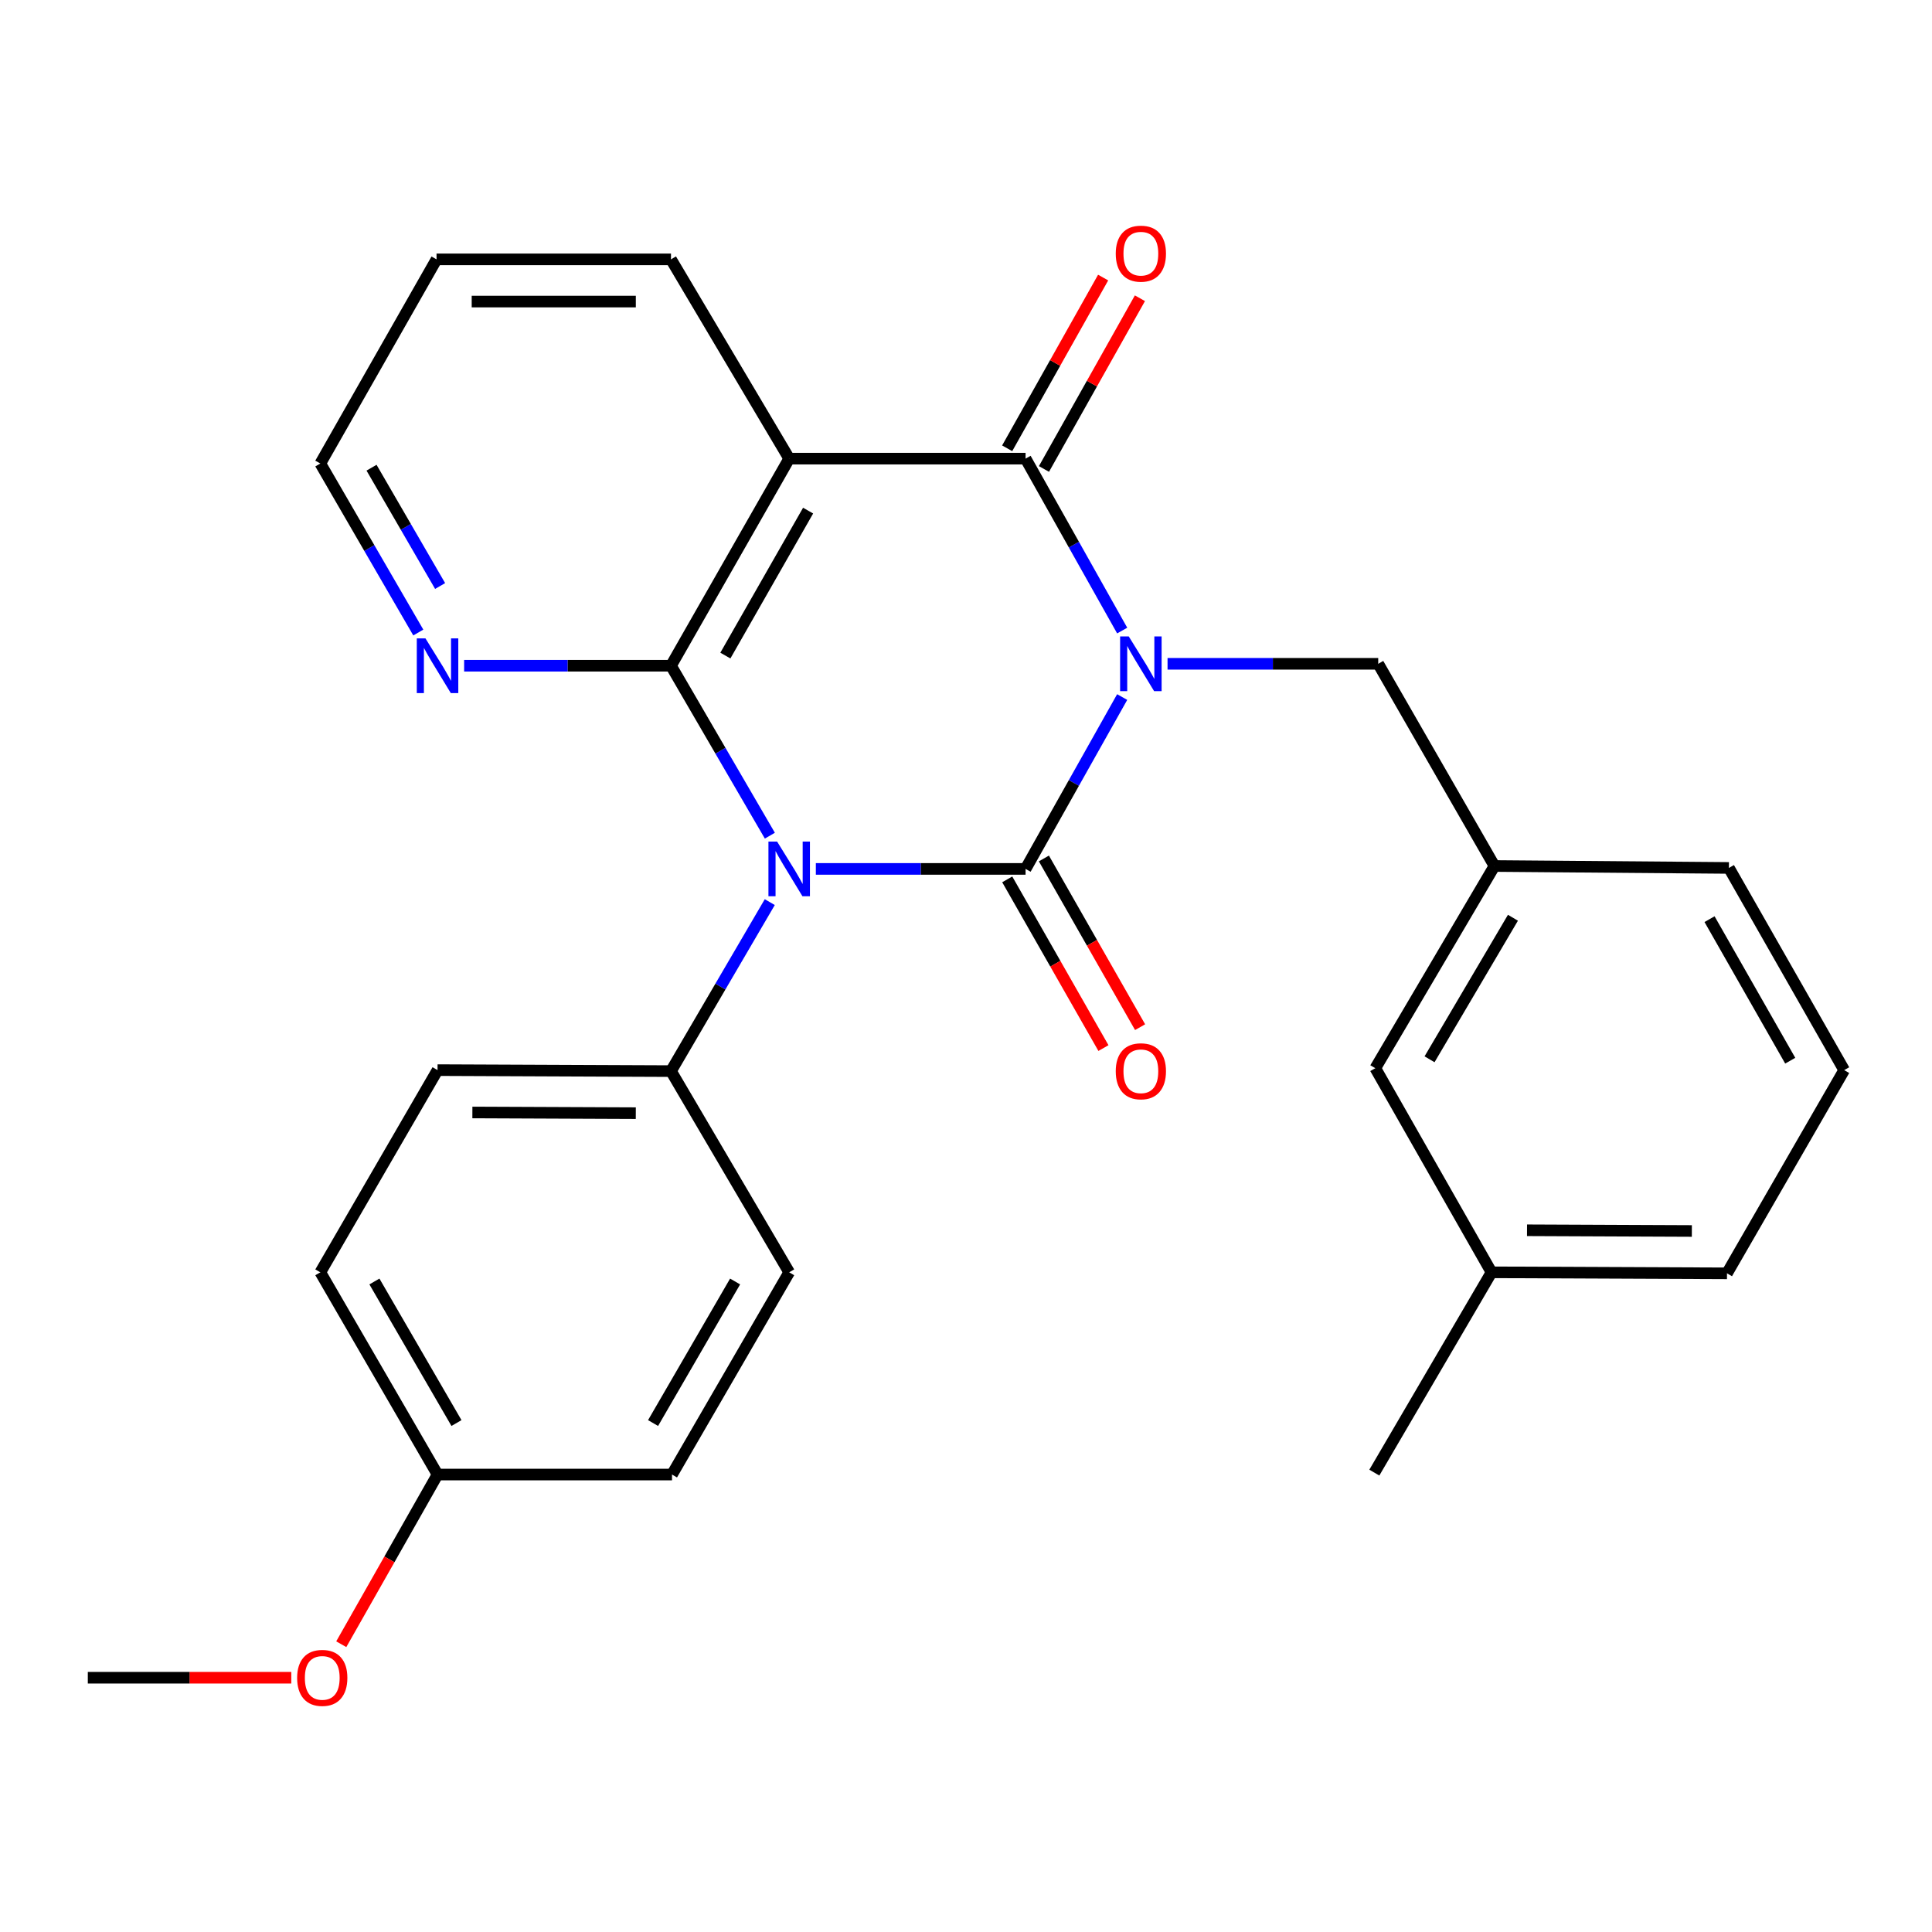 <?xml version='1.0' encoding='iso-8859-1'?>
<svg version='1.1' baseProfile='full'
              xmlns='http://www.w3.org/2000/svg'
                      xmlns:rdkit='http://www.rdkit.org/xml'
                      xmlns:xlink='http://www.w3.org/1999/xlink'
                  xml:space='preserve'
width='1000px' height='1000px' viewBox='0 0 1000 1000'>
<!-- END OF HEADER -->
<rect style='opacity:1.0;fill:#FFFFFF;stroke:none' width='1000' height='1000' x='0' y='0'> </rect>
<path class='bond-0' d='M 580.838,360.79 L 555.835,405.268' style='fill:none;fill-rule:evenodd;stroke:#0000FF;stroke-width:6px;stroke-linecap:butt;stroke-linejoin:miter;stroke-opacity:1' />
<path class='bond-0' d='M 555.835,405.268 L 530.833,449.747' style='fill:none;fill-rule:evenodd;stroke:#000000;stroke-width:6px;stroke-linecap:butt;stroke-linejoin:miter;stroke-opacity:1' />
<path class='bond-3' d='M 580.84,326.379 L 555.837,281.883' style='fill:none;fill-rule:evenodd;stroke:#0000FF;stroke-width:6px;stroke-linecap:butt;stroke-linejoin:miter;stroke-opacity:1' />
<path class='bond-3' d='M 555.837,281.883 L 530.833,237.387' style='fill:none;fill-rule:evenodd;stroke:#000000;stroke-width:6px;stroke-linecap:butt;stroke-linejoin:miter;stroke-opacity:1' />
<path class='bond-5' d='M 604.32,343.585 L 658.844,343.585' style='fill:none;fill-rule:evenodd;stroke:#0000FF;stroke-width:6px;stroke-linecap:butt;stroke-linejoin:miter;stroke-opacity:1' />
<path class='bond-5' d='M 658.844,343.585 L 713.367,343.585' style='fill:none;fill-rule:evenodd;stroke:#000000;stroke-width:6px;stroke-linecap:butt;stroke-linejoin:miter;stroke-opacity:1' />
<path class='bond-1' d='M 530.833,449.747 L 476.558,449.747' style='fill:none;fill-rule:evenodd;stroke:#000000;stroke-width:6px;stroke-linecap:butt;stroke-linejoin:miter;stroke-opacity:1' />
<path class='bond-1' d='M 476.558,449.747 L 422.283,449.747' style='fill:none;fill-rule:evenodd;stroke:#0000FF;stroke-width:6px;stroke-linecap:butt;stroke-linejoin:miter;stroke-opacity:1' />
<path class='bond-8' d='M 521.346,455.156 L 546.243,498.819' style='fill:none;fill-rule:evenodd;stroke:#000000;stroke-width:6px;stroke-linecap:butt;stroke-linejoin:miter;stroke-opacity:1' />
<path class='bond-8' d='M 546.243,498.819 L 571.139,542.481' style='fill:none;fill-rule:evenodd;stroke:#FF0000;stroke-width:6px;stroke-linecap:butt;stroke-linejoin:miter;stroke-opacity:1' />
<path class='bond-8' d='M 540.32,444.337 L 565.216,488' style='fill:none;fill-rule:evenodd;stroke:#000000;stroke-width:6px;stroke-linecap:butt;stroke-linejoin:miter;stroke-opacity:1' />
<path class='bond-8' d='M 565.216,488 L 590.113,531.662' style='fill:none;fill-rule:evenodd;stroke:#FF0000;stroke-width:6px;stroke-linecap:butt;stroke-linejoin:miter;stroke-opacity:1' />
<path class='bond-6' d='M 398.435,466.937 L 372.869,510.671' style='fill:none;fill-rule:evenodd;stroke:#0000FF;stroke-width:6px;stroke-linecap:butt;stroke-linejoin:miter;stroke-opacity:1' />
<path class='bond-6' d='M 372.869,510.671 L 347.304,554.404' style='fill:none;fill-rule:evenodd;stroke:#000000;stroke-width:6px;stroke-linecap:butt;stroke-linejoin:miter;stroke-opacity:1' />
<path class='bond-27' d='M 398.477,432.545 L 372.89,388.562' style='fill:none;fill-rule:evenodd;stroke:#0000FF;stroke-width:6px;stroke-linecap:butt;stroke-linejoin:miter;stroke-opacity:1' />
<path class='bond-27' d='M 372.89,388.562 L 347.304,344.58' style='fill:none;fill-rule:evenodd;stroke:#000000;stroke-width:6px;stroke-linecap:butt;stroke-linejoin:miter;stroke-opacity:1' />
<path class='bond-2' d='M 347.304,344.58 L 408.484,237.387' style='fill:none;fill-rule:evenodd;stroke:#000000;stroke-width:6px;stroke-linecap:butt;stroke-linejoin:miter;stroke-opacity:1' />
<path class='bond-2' d='M 375.45,339.328 L 418.276,264.292' style='fill:none;fill-rule:evenodd;stroke:#000000;stroke-width:6px;stroke-linecap:butt;stroke-linejoin:miter;stroke-opacity:1' />
<path class='bond-7' d='M 347.304,344.58 L 293.768,344.58' style='fill:none;fill-rule:evenodd;stroke:#000000;stroke-width:6px;stroke-linecap:butt;stroke-linejoin:miter;stroke-opacity:1' />
<path class='bond-7' d='M 293.768,344.58 L 240.233,344.58' style='fill:none;fill-rule:evenodd;stroke:#0000FF;stroke-width:6px;stroke-linecap:butt;stroke-linejoin:miter;stroke-opacity:1' />
<path class='bond-4' d='M 530.833,237.387 L 408.484,237.387' style='fill:none;fill-rule:evenodd;stroke:#000000;stroke-width:6px;stroke-linecap:butt;stroke-linejoin:miter;stroke-opacity:1' />
<path class='bond-9' d='M 540.353,242.738 L 565.187,198.553' style='fill:none;fill-rule:evenodd;stroke:#000000;stroke-width:6px;stroke-linecap:butt;stroke-linejoin:miter;stroke-opacity:1' />
<path class='bond-9' d='M 565.187,198.553 L 590.021,154.369' style='fill:none;fill-rule:evenodd;stroke:#FF0000;stroke-width:6px;stroke-linecap:butt;stroke-linejoin:miter;stroke-opacity:1' />
<path class='bond-9' d='M 521.313,232.036 L 546.147,187.851' style='fill:none;fill-rule:evenodd;stroke:#000000;stroke-width:6px;stroke-linecap:butt;stroke-linejoin:miter;stroke-opacity:1' />
<path class='bond-9' d='M 546.147,187.851 L 570.981,143.667' style='fill:none;fill-rule:evenodd;stroke:#FF0000;stroke-width:6px;stroke-linecap:butt;stroke-linejoin:miter;stroke-opacity:1' />
<path class='bond-13' d='M 408.484,237.387 L 347.304,134.246' style='fill:none;fill-rule:evenodd;stroke:#000000;stroke-width:6px;stroke-linecap:butt;stroke-linejoin:miter;stroke-opacity:1' />
<path class='bond-10' d='M 713.367,343.585 L 773.528,448.242' style='fill:none;fill-rule:evenodd;stroke:#000000;stroke-width:6px;stroke-linecap:butt;stroke-linejoin:miter;stroke-opacity:1' />
<path class='bond-11' d='M 347.304,554.404 L 226.472,553.894' style='fill:none;fill-rule:evenodd;stroke:#000000;stroke-width:6px;stroke-linecap:butt;stroke-linejoin:miter;stroke-opacity:1' />
<path class='bond-11' d='M 329.087,576.169 L 244.505,575.812' style='fill:none;fill-rule:evenodd;stroke:#000000;stroke-width:6px;stroke-linecap:butt;stroke-linejoin:miter;stroke-opacity:1' />
<path class='bond-12' d='M 347.304,554.404 L 408.484,658.551' style='fill:none;fill-rule:evenodd;stroke:#000000;stroke-width:6px;stroke-linecap:butt;stroke-linejoin:miter;stroke-opacity:1' />
<path class='bond-29' d='M 216.511,327.395 L 191.156,283.653' style='fill:none;fill-rule:evenodd;stroke:#0000FF;stroke-width:6px;stroke-linecap:butt;stroke-linejoin:miter;stroke-opacity:1' />
<path class='bond-29' d='M 191.156,283.653 L 165.801,239.911' style='fill:none;fill-rule:evenodd;stroke:#000000;stroke-width:6px;stroke-linecap:butt;stroke-linejoin:miter;stroke-opacity:1' />
<path class='bond-29' d='M 227.801,303.319 L 210.053,272.7' style='fill:none;fill-rule:evenodd;stroke:#0000FF;stroke-width:6px;stroke-linecap:butt;stroke-linejoin:miter;stroke-opacity:1' />
<path class='bond-29' d='M 210.053,272.7 L 192.304,242.08' style='fill:none;fill-rule:evenodd;stroke:#000000;stroke-width:6px;stroke-linecap:butt;stroke-linejoin:miter;stroke-opacity:1' />
<path class='bond-14' d='M 773.528,448.242 L 711.862,552.899' style='fill:none;fill-rule:evenodd;stroke:#000000;stroke-width:6px;stroke-linecap:butt;stroke-linejoin:miter;stroke-opacity:1' />
<path class='bond-14' d='M 783.096,475.028 L 739.93,548.288' style='fill:none;fill-rule:evenodd;stroke:#000000;stroke-width:6px;stroke-linecap:butt;stroke-linejoin:miter;stroke-opacity:1' />
<path class='bond-22' d='M 773.528,448.242 L 894.882,449.237' style='fill:none;fill-rule:evenodd;stroke:#000000;stroke-width:6px;stroke-linecap:butt;stroke-linejoin:miter;stroke-opacity:1' />
<path class='bond-16' d='M 226.472,553.894 L 165.801,658.551' style='fill:none;fill-rule:evenodd;stroke:#000000;stroke-width:6px;stroke-linecap:butt;stroke-linejoin:miter;stroke-opacity:1' />
<path class='bond-17' d='M 408.484,658.551 L 347.826,763.22' style='fill:none;fill-rule:evenodd;stroke:#000000;stroke-width:6px;stroke-linecap:butt;stroke-linejoin:miter;stroke-opacity:1' />
<path class='bond-17' d='M 380.488,663.3 L 338.027,736.568' style='fill:none;fill-rule:evenodd;stroke:#000000;stroke-width:6px;stroke-linecap:butt;stroke-linejoin:miter;stroke-opacity:1' />
<path class='bond-26' d='M 347.304,134.246 L 225.95,134.246' style='fill:none;fill-rule:evenodd;stroke:#000000;stroke-width:6px;stroke-linecap:butt;stroke-linejoin:miter;stroke-opacity:1' />
<path class='bond-26' d='M 329.101,156.088 L 244.153,156.088' style='fill:none;fill-rule:evenodd;stroke:#000000;stroke-width:6px;stroke-linecap:butt;stroke-linejoin:miter;stroke-opacity:1' />
<path class='bond-18' d='M 711.862,552.899 L 772.011,658.551' style='fill:none;fill-rule:evenodd;stroke:#000000;stroke-width:6px;stroke-linecap:butt;stroke-linejoin:miter;stroke-opacity:1' />
<path class='bond-15' d='M 226.472,763.22 L 347.826,763.22' style='fill:none;fill-rule:evenodd;stroke:#000000;stroke-width:6px;stroke-linecap:butt;stroke-linejoin:miter;stroke-opacity:1' />
<path class='bond-19' d='M 226.472,763.22 L 201.555,807.132' style='fill:none;fill-rule:evenodd;stroke:#000000;stroke-width:6px;stroke-linecap:butt;stroke-linejoin:miter;stroke-opacity:1' />
<path class='bond-19' d='M 201.555,807.132 L 176.637,851.044' style='fill:none;fill-rule:evenodd;stroke:#FF0000;stroke-width:6px;stroke-linecap:butt;stroke-linejoin:miter;stroke-opacity:1' />
<path class='bond-30' d='M 226.472,763.22 L 165.801,658.551' style='fill:none;fill-rule:evenodd;stroke:#000000;stroke-width:6px;stroke-linecap:butt;stroke-linejoin:miter;stroke-opacity:1' />
<path class='bond-30' d='M 236.268,736.567 L 193.798,663.298' style='fill:none;fill-rule:evenodd;stroke:#000000;stroke-width:6px;stroke-linecap:butt;stroke-linejoin:miter;stroke-opacity:1' />
<path class='bond-24' d='M 772.011,658.551 L 711.353,762.225' style='fill:none;fill-rule:evenodd;stroke:#000000;stroke-width:6px;stroke-linecap:butt;stroke-linejoin:miter;stroke-opacity:1' />
<path class='bond-28' d='M 772.011,658.551 L 893.887,659.073' style='fill:none;fill-rule:evenodd;stroke:#000000;stroke-width:6px;stroke-linecap:butt;stroke-linejoin:miter;stroke-opacity:1' />
<path class='bond-28' d='M 790.386,636.788 L 875.699,637.153' style='fill:none;fill-rule:evenodd;stroke:#000000;stroke-width:6px;stroke-linecap:butt;stroke-linejoin:miter;stroke-opacity:1' />
<path class='bond-25' d='M 150.763,868.387 L 98.109,868.387' style='fill:none;fill-rule:evenodd;stroke:#FF0000;stroke-width:6px;stroke-linecap:butt;stroke-linejoin:miter;stroke-opacity:1' />
<path class='bond-25' d='M 98.109,868.387 L 45.455,868.387' style='fill:none;fill-rule:evenodd;stroke:#000000;stroke-width:6px;stroke-linecap:butt;stroke-linejoin:miter;stroke-opacity:1' />
<path class='bond-20' d='M 954.545,553.894 L 894.882,449.237' style='fill:none;fill-rule:evenodd;stroke:#000000;stroke-width:6px;stroke-linecap:butt;stroke-linejoin:miter;stroke-opacity:1' />
<path class='bond-20' d='M 926.621,549.013 L 884.857,475.753' style='fill:none;fill-rule:evenodd;stroke:#000000;stroke-width:6px;stroke-linecap:butt;stroke-linejoin:miter;stroke-opacity:1' />
<path class='bond-23' d='M 954.545,553.894 L 893.887,659.073' style='fill:none;fill-rule:evenodd;stroke:#000000;stroke-width:6px;stroke-linecap:butt;stroke-linejoin:miter;stroke-opacity:1' />
<path class='bond-21' d='M 165.801,239.911 L 225.95,134.246' style='fill:none;fill-rule:evenodd;stroke:#000000;stroke-width:6px;stroke-linecap:butt;stroke-linejoin:miter;stroke-opacity:1' />
<path  class='atom-0' d='M 584.249 329.425
L 593.529 344.425
Q 594.449 345.905, 595.929 348.585
Q 597.409 351.265, 597.489 351.425
L 597.489 329.425
L 601.249 329.425
L 601.249 357.745
L 597.369 357.745
L 587.409 341.345
Q 586.249 339.425, 585.009 337.225
Q 583.809 335.025, 583.449 334.345
L 583.449 357.745
L 579.769 357.745
L 579.769 329.425
L 584.249 329.425
' fill='#0000FF'/>
<path  class='atom-2' d='M 402.224 435.587
L 411.504 450.587
Q 412.424 452.067, 413.904 454.747
Q 415.384 457.427, 415.464 457.587
L 415.464 435.587
L 419.224 435.587
L 419.224 463.907
L 415.344 463.907
L 405.384 447.507
Q 404.224 445.587, 402.984 443.387
Q 401.784 441.187, 401.424 440.507
L 401.424 463.907
L 397.744 463.907
L 397.744 435.587
L 402.224 435.587
' fill='#0000FF'/>
<path  class='atom-8' d='M 220.212 330.42
L 229.492 345.42
Q 230.412 346.9, 231.892 349.58
Q 233.372 352.26, 233.452 352.42
L 233.452 330.42
L 237.212 330.42
L 237.212 358.74
L 233.332 358.74
L 223.372 342.34
Q 222.212 340.42, 220.972 338.22
Q 219.772 336.02, 219.412 335.34
L 219.412 358.74
L 215.732 358.74
L 215.732 330.42
L 220.212 330.42
' fill='#0000FF'/>
<path  class='atom-9' d='M 577.509 554.484
Q 577.509 547.684, 580.869 543.884
Q 584.229 540.084, 590.509 540.084
Q 596.789 540.084, 600.149 543.884
Q 603.509 547.684, 603.509 554.484
Q 603.509 561.364, 600.109 565.284
Q 596.709 569.164, 590.509 569.164
Q 584.269 569.164, 580.869 565.284
Q 577.509 561.404, 577.509 554.484
M 590.509 565.964
Q 594.829 565.964, 597.149 563.084
Q 599.509 560.164, 599.509 554.484
Q 599.509 548.924, 597.149 546.124
Q 594.829 543.284, 590.509 543.284
Q 586.189 543.284, 583.829 546.084
Q 581.509 548.884, 581.509 554.484
Q 581.509 560.204, 583.829 563.084
Q 586.189 565.964, 590.509 565.964
' fill='#FF0000'/>
<path  class='atom-10' d='M 577.509 131.293
Q 577.509 124.493, 580.869 120.693
Q 584.229 116.893, 590.509 116.893
Q 596.789 116.893, 600.149 120.693
Q 603.509 124.493, 603.509 131.293
Q 603.509 138.173, 600.109 142.093
Q 596.709 145.973, 590.509 145.973
Q 584.269 145.973, 580.869 142.093
Q 577.509 138.213, 577.509 131.293
M 590.509 142.773
Q 594.829 142.773, 597.149 139.893
Q 599.509 136.973, 599.509 131.293
Q 599.509 125.733, 597.149 122.933
Q 594.829 120.093, 590.509 120.093
Q 586.189 120.093, 583.829 122.893
Q 581.509 125.693, 581.509 131.293
Q 581.509 137.013, 583.829 139.893
Q 586.189 142.773, 590.509 142.773
' fill='#FF0000'/>
<path  class='atom-20' d='M 153.796 868.467
Q 153.796 861.667, 157.156 857.867
Q 160.516 854.067, 166.796 854.067
Q 173.076 854.067, 176.436 857.867
Q 179.796 861.667, 179.796 868.467
Q 179.796 875.347, 176.396 879.267
Q 172.996 883.147, 166.796 883.147
Q 160.556 883.147, 157.156 879.267
Q 153.796 875.387, 153.796 868.467
M 166.796 879.947
Q 171.116 879.947, 173.436 877.067
Q 175.796 874.147, 175.796 868.467
Q 175.796 862.907, 173.436 860.107
Q 171.116 857.267, 166.796 857.267
Q 162.476 857.267, 160.116 860.067
Q 157.796 862.867, 157.796 868.467
Q 157.796 874.187, 160.116 877.067
Q 162.476 879.947, 166.796 879.947
' fill='#FF0000'/>
</svg>
